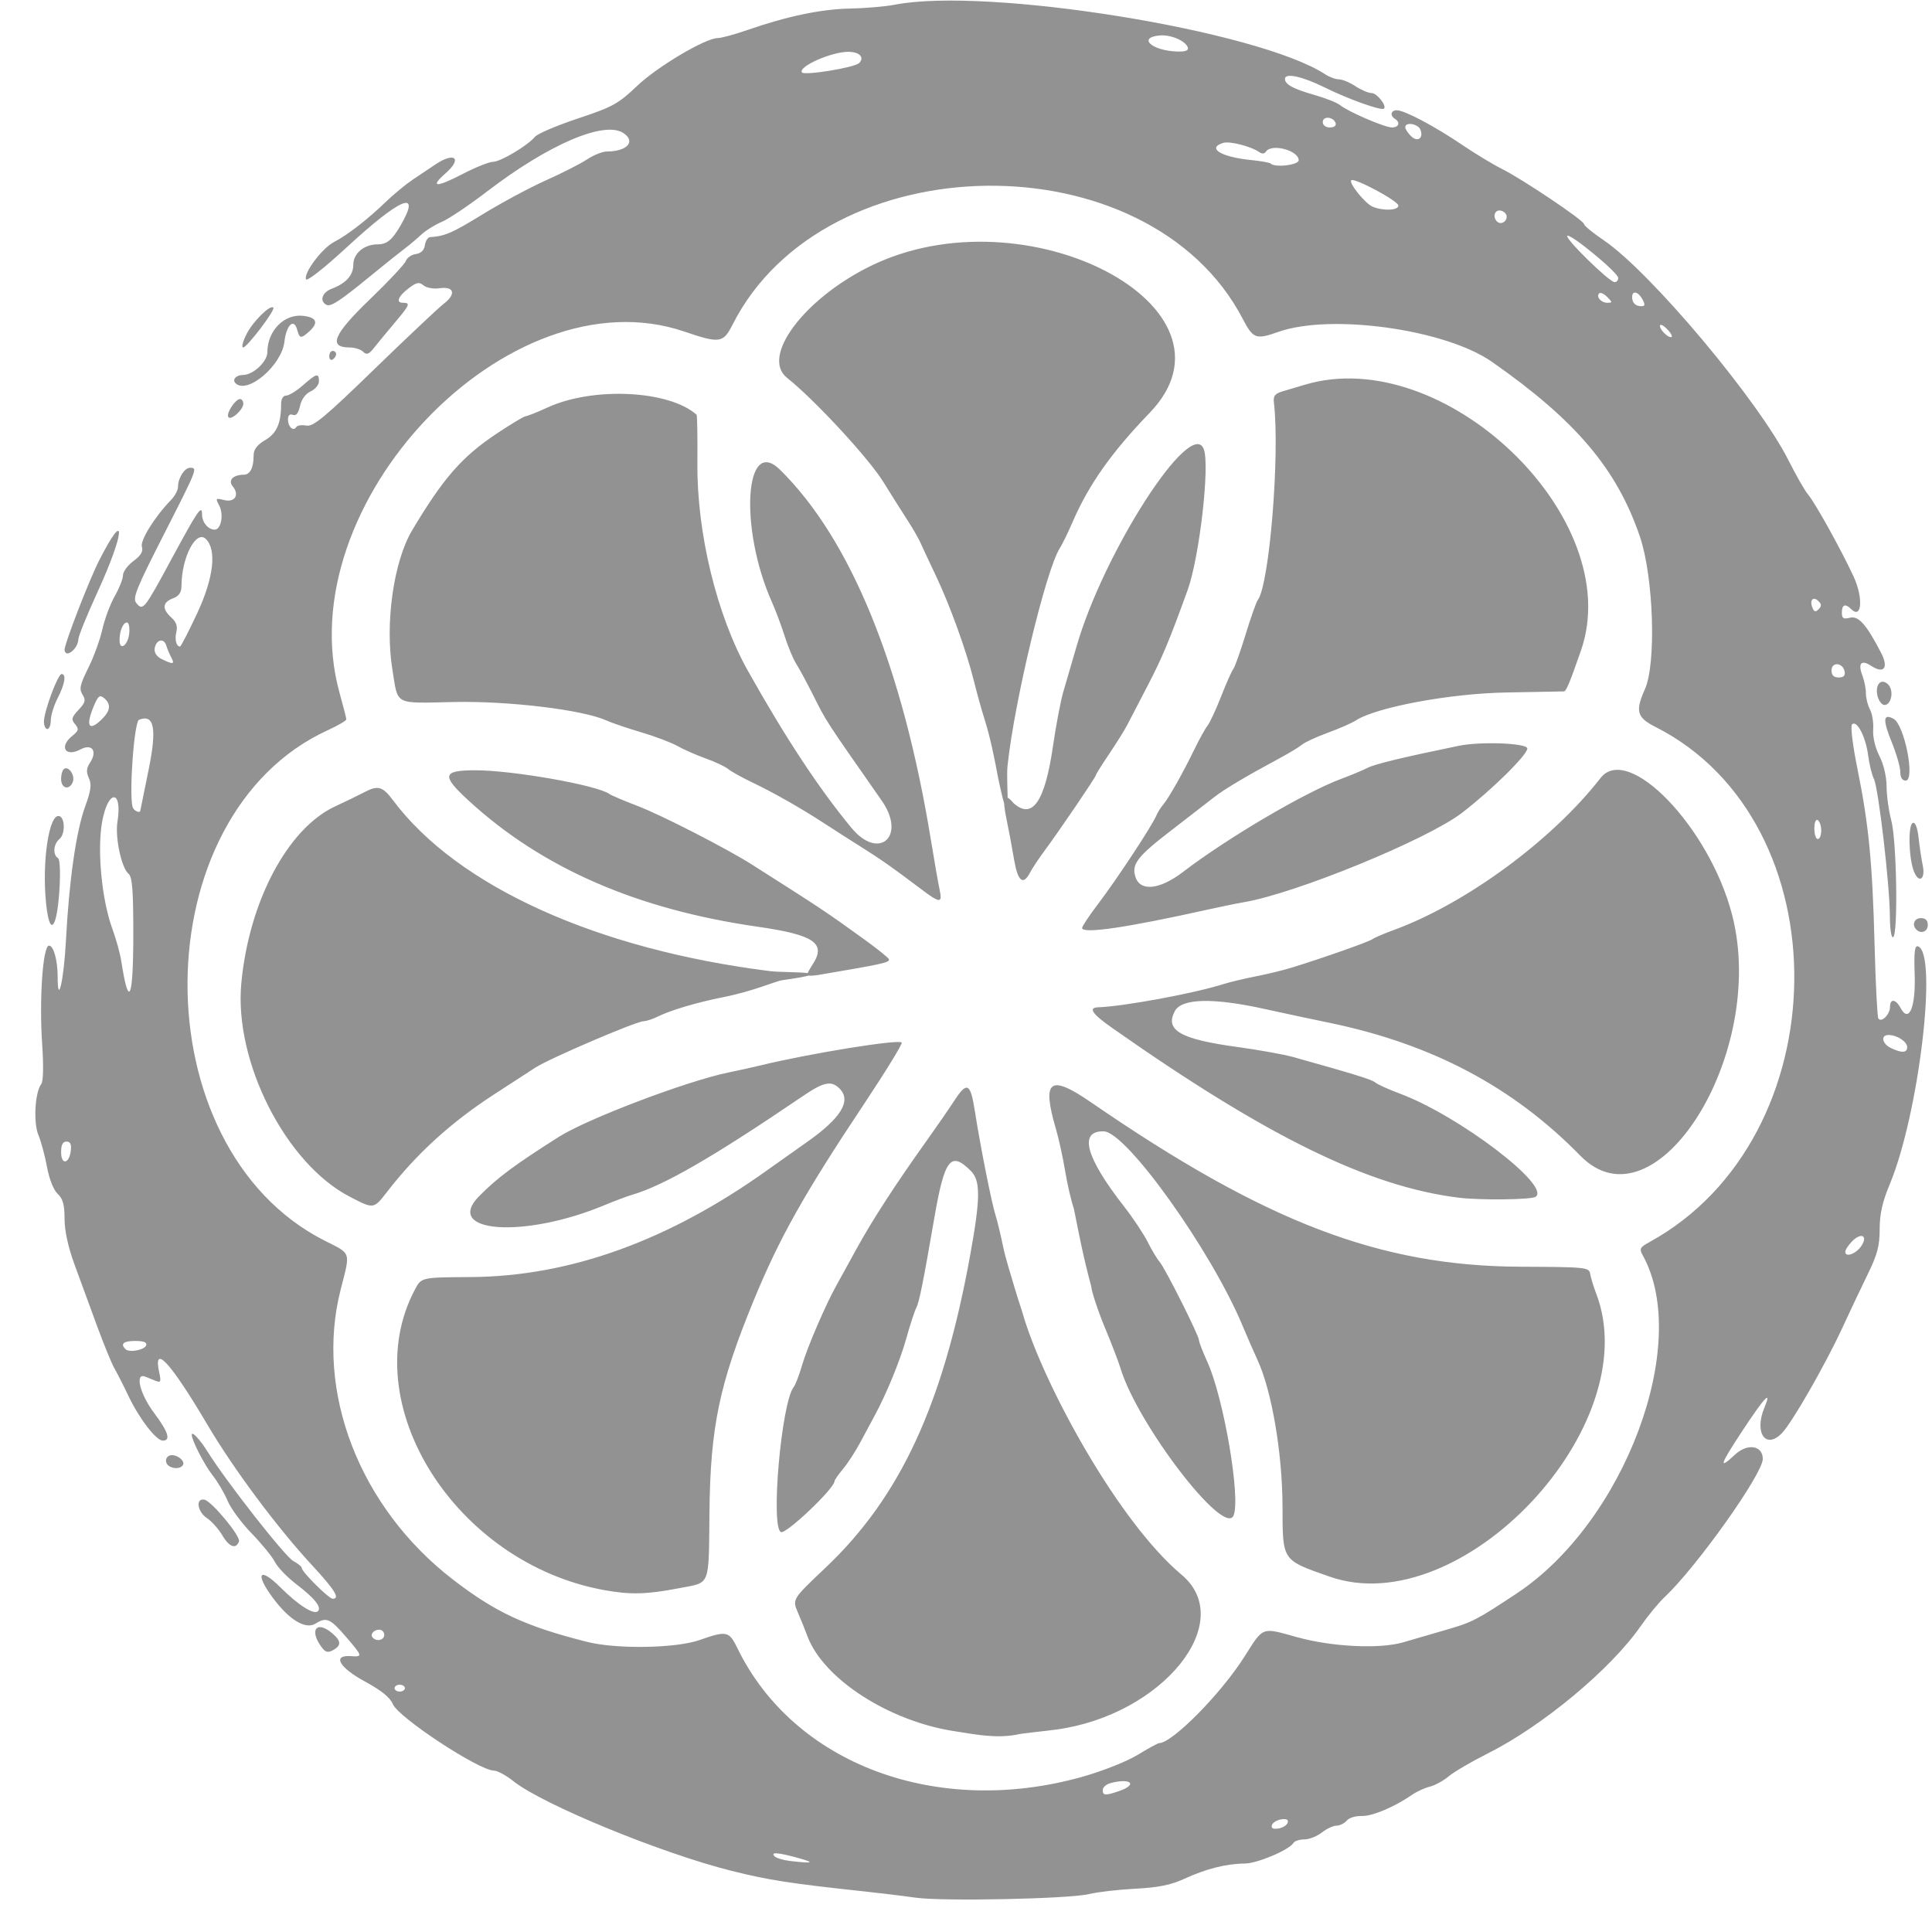 <svg xmlns:dc="http://purl.org/dc/elements/1.1/" xmlns:cc="http://creativecommons.org/ns#" xmlns:rdf="http://www.w3.org/1999/02/22-rdf-syntax-ns#" xmlns:svg="http://www.w3.org/2000/svg" xmlns="http://www.w3.org/2000/svg" viewBox="0 0 749.333 740" height="740" width="749.333" id="svg3713"><defs id="defs3717"></defs><g transform="translate(3.702,-1.234)" id="g3975"><path id="path3977" d="m 351.333,737.26 c -4.4,-0.632 -13.4,-1.73 -20,-2.438 -28.733,-3.085 -36.873,-4.348 -51.333,-7.963 -27.126,-6.782 -73.182,-25.708 -84.517,-34.732 C 192.632,689.857 189.232,688 187.927,688 c -5.767,0 -37.025,-20.534 -39.249,-25.784 -1.098,-2.593 -4.5,-5.352 -10.807,-8.766 -10.048,-5.439 -12.813,-10.364 -5.538,-9.866 4.751,0.325 4.693,0.102 -2,-7.67 -5.993,-6.959 -7.447,-7.574 -11.67,-4.937 -3.819,2.385 -10.167,-1.424 -16.438,-9.863 -7.204,-9.695 -5.376,-12.387 2.846,-4.191 6.929,6.906 13.013,10.769 14.546,9.236 1.518,-1.518 -1.351,-5.106 -8.329,-10.418 -3.558,-2.709 -7.319,-6.609 -8.359,-8.667 -1.04,-2.058 -5.098,-7.042 -9.018,-11.075 -3.92,-4.033 -8.124,-9.733 -9.341,-12.667 -1.218,-2.933 -3.874,-7.433 -5.904,-10 -3.081,-3.896 -8,-13.473 -8,-15.575 0,-1.629 3.168,1.761 6.249,6.687 7.229,11.56 29.96,40.549 33.121,42.241 1.813,0.971 3.297,2.191 3.297,2.712 0,1.484 10.507,11.935 11.999,11.935 2.98,0 0.873,-3.407 -8.113,-13.121 C 103.762,593.666 86.929,571.06 76.85,554 62.365,529.48 55.527,522.074 58.072,533.66 c 0.748,3.407 0.543,3.931 -1.255,3.206 -1.182,-0.477 -3.05,-1.231 -4.15,-1.676 -4.164,-1.685 -2.178,6.644 3.333,13.979 C 61.56,556.569 62.651,560 59.445,560 56.866,560 50.269,551.411 46.085,542.606 44.184,538.606 41.758,533.833 40.694,532 39.629,530.167 36.557,522.667 33.866,515.333 31.176,508 27.255,497.307 25.154,491.57 c -2.442,-6.667 -3.82,-13.022 -3.82,-17.615 0,-5.47 -0.637,-7.778 -2.669,-9.671 -1.587,-1.479 -3.26,-5.689 -4.126,-10.385 -0.801,-4.344 -2.308,-9.942 -3.349,-12.439 -2.004,-4.806 -1.332,-16.653 1.119,-19.754 0.782,-0.989 0.915,-7.089 0.338,-15.546 C 11.464,388.802 12.915,368 15.308,368 c 1.781,0 3.358,5.713 3.358,12.167 0,11.616 2.399,1.211 3.189,-13.833 1.24,-23.605 3.955,-42.613 7.463,-52.25 2.268,-6.232 2.577,-8.584 1.452,-11.053 -1.092,-2.397 -0.972,-3.836 0.51,-6.097 2.888,-4.408 0.671,-7.405 -3.734,-5.048 -5.871,3.142 -8.457,-0.975 -3.257,-5.186 2.554,-2.068 2.709,-2.693 1.138,-4.586 -1.57,-1.892 -1.389,-2.65 1.329,-5.543 2.653,-2.824 2.894,-3.757 1.535,-5.933 -1.347,-2.157 -0.981,-3.848 2.227,-10.277 2.112,-4.232 4.576,-10.995 5.477,-15.028 0.9,-4.033 3.069,-9.84 4.821,-12.904 1.751,-3.064 3.184,-6.701 3.184,-8.083 0,-1.381 1.828,-3.863 4.063,-5.515 2.882,-2.13 3.833,-3.727 3.272,-5.493 -0.773,-2.436 4.962,-11.673 11.265,-18.145 1.503,-1.544 2.734,-3.833 2.734,-5.088 0,-3.461 2.521,-7.439 4.714,-7.439 2.95,0 2.855,0.241 -10.349,26.162 -10.635,20.878 -12.065,24.456 -10.519,26.319 2.586,3.116 3.025,2.568 13.505,-16.839 10.417,-19.29 11.982,-21.577 11.982,-17.509 0,3.029 2.374,5.867 4.908,5.867 2.487,0 3.579,-5.932 1.729,-9.39 -1.492,-2.788 -1.374,-2.917 1.916,-2.091 4.152,1.042 6.081,-2.013 3.349,-5.304 -1.936,-2.333 0.107,-4.489 4.289,-4.528 2.467,-0.023 3.809,-2.669 3.809,-7.508 0,-2.301 1.335,-4.057 4.508,-5.929 4.468,-2.636 6.159,-6.503 6.159,-14.084 0,-1.893 0.786,-3.167 1.954,-3.167 1.074,0 4.004,-1.8 6.509,-4 5.305,-4.658 6.204,-4.882 6.204,-1.547 0,1.349 -1.444,3.111 -3.209,3.915 -1.97,0.897 -3.563,3.076 -4.127,5.641 -0.623,2.837 -1.52,3.949 -2.791,3.461 -1.206,-0.463 -1.873,0.188 -1.873,1.827 0,2.839 2.084,4.725 3.209,2.904 0.4,-0.647 2.163,-0.902 3.918,-0.566 2.661,0.509 7.036,-3.122 26.365,-21.882 12.746,-12.371 24.893,-23.815 26.992,-25.433 4.829,-3.72 3.951,-6.784 -1.707,-5.953 -2.282,0.335 -5.054,-0.155 -6.185,-1.094 -1.692,-1.404 -2.664,-1.242 -5.57,0.928 -4.238,3.164 -5.359,5.8 -2.467,5.8 3.038,0 2.715,0.791 -3.169,7.753 -2.904,3.436 -6.461,7.747 -7.905,9.581 -2.107,2.675 -2.96,3.004 -4.32,1.667 C 136.229,136.75 133.857,136 131.889,136 c -8.415,0 -6.288,-5.044 7.869,-18.667 7.24,-6.967 13.52,-13.67 13.955,-14.897 0.435,-1.226 2.177,-2.426 3.872,-2.667 2.009,-0.285 3.23,-1.481 3.508,-3.437 0.234,-1.65 1.134,-3.05 2,-3.111 5.844,-0.413 8.592,-1.606 20.385,-8.852 7.254,-4.457 18.288,-10.383 24.522,-13.169 6.233,-2.786 13.423,-6.447 15.976,-8.134 C 226.53,61.38 229.952,60 231.58,60 c 7.963,0 11.475,-3.899 6.467,-7.18 -7.405,-4.852 -28.997,4.415 -52.832,22.675 -7.032,5.387 -14.949,10.699 -17.593,11.804 -2.644,1.105 -6.255,3.365 -8.024,5.022 -1.769,1.657 -4.652,4.08 -6.407,5.384 -1.755,1.304 -7.579,5.965 -12.942,10.358 -12.48,10.222 -15.807,12.369 -17.524,11.308 -2.583,-1.596 -1.416,-4.76 2.272,-6.162 5.56,-2.114 8.336,-5.224 8.336,-9.339 0,-4.363 4.217,-7.869 9.467,-7.869 3.519,0 5.575,-1.676 8.762,-7.142 8.407,-14.418 0.355,-11.2 -20.803,8.312 -8.922,8.228 -15.473,13.358 -15.801,12.374 -0.861,-2.581 6.368,-12.142 10.953,-14.486 5.088,-2.601 13.062,-8.789 20.069,-15.574 2.944,-2.85 7.683,-6.75 10.532,-8.667 2.849,-1.916 6.749,-4.531 8.667,-5.81 7.49,-4.996 10.552,-2.372 3.972,3.403 -6.309,5.536 -3.796,5.674 6.479,0.356 C 180.696,66.145 186.034,64 187.492,64 c 2.917,0 13.48,-6.293 16.274,-9.695 0.971,-1.183 8.471,-4.383 16.667,-7.111 13.503,-4.495 15.651,-5.675 22.901,-12.579 C 251.245,27.08 269.916,16 274.701,16 c 1.361,0 6.56,-1.418 11.553,-3.151 15.339,-5.323 28.593,-8.09 39.746,-8.298 5.867,-0.109 13.667,-0.781 17.333,-1.493 35.874,-6.967 141.046,10.032 166.908,26.977 1.649,1.08 4.069,1.968 5.378,1.973 1.309,0.005 4.18,1.201 6.38,2.658 2.2,1.457 5.029,2.653 6.286,2.658 2.061,0.008 5.939,4.895 4.793,6.041 -0.927,0.927 -13.918,-3.705 -22.883,-8.159 -8.783,-4.364 -15.53,-5.827 -15.53,-3.369 0,2.119 3.222,3.88 11.333,6.193 4.4,1.255 8.9,3.027 10,3.938 3.068,2.541 17.341,8.7 20.161,8.7 2.679,0 3.373,-1.973 1.172,-3.333 C 535.301,46.077 535.744,44 538.044,44 c 2.995,0 14.553,6.11 25.261,13.354 5.149,3.483 12.061,7.671 15.361,9.306 7.911,3.921 32,20.094 32,21.485 0,0.599 3.467,3.443 7.704,6.32 18.129,12.311 59.918,62.111 71.63,85.361 2.933,5.823 6.285,11.694 7.448,13.047 2.735,3.18 12.915,21.491 17.751,31.93 3.848,8.306 3.228,16.823 -0.923,12.672 -2.264,-2.264 -3.61,-1.767 -3.61,1.335 0,2.293 0.583,2.665 3.167,2.016 3.307,-0.83 6.395,2.662 12.076,13.659 2.97,5.748 1.103,8.253 -3.771,5.06 -3.962,-2.596 -5.334,-1.113 -3.481,3.762 0.739,1.943 1.343,5.032 1.343,6.866 0,1.834 0.71,4.645 1.578,6.247 0.868,1.602 1.426,5.104 1.241,7.784 -0.2,2.892 0.784,7.069 2.422,10.28 1.641,3.217 2.766,7.997 2.775,11.795 0.009,3.513 0.833,9.456 1.832,13.207 2.087,7.837 2.67,44.035 0.728,45.235 -0.72,0.445 -1.262,-3.049 -1.287,-8.31 -0.059,-12.097 -4.454,-49.718 -6.2,-53.079 -0.762,-1.467 -1.773,-5.628 -2.246,-9.247 -0.935,-7.155 -4.392,-13.738 -6.243,-11.887 -0.646,0.646 0.272,8.161 2.092,17.125 4.396,21.653 5.837,36.454 6.669,68.523 0.388,14.949 1.044,27.729 1.457,28.398 1.12,1.812 4.515,-1.503 4.515,-4.409 0,-3.349 2.213,-3.177 4.083,0.319 3.27,6.111 5.923,-0.165 5.489,-12.986 -0.296,-8.741 0.009,-11.31 1.292,-10.882 7.791,2.597 0.349,65.175 -10.983,92.353 -2.826,6.777 -3.881,11.49 -3.88,17.333 7.2e-4,6.435 -0.904,9.875 -4.567,17.359 -2.513,5.133 -6.918,14.433 -9.79,20.667 -6.666,14.468 -19.627,37.07 -23.588,41.136 -6.262,6.428 -10.811,-0.222 -6.77,-9.895 3.034,-7.261 0.143,-4.217 -8.601,9.056 -8.718,13.234 -9.334,15.247 -2.794,9.138 4.825,-4.507 10.775,-3.586 10.775,1.668 0,5.801 -25.627,41.873 -38.053,53.564 -2.338,2.2 -6.541,7.3 -9.339,11.333 -11.537,16.63 -38.044,38.691 -59.274,49.333 -6.233,3.125 -13.03,7.103 -15.103,8.841 -2.073,1.738 -5.373,3.547 -7.333,4.021 -1.96,0.473 -5.064,1.895 -6.897,3.159 -6.923,4.773 -15.482,8.376 -19.541,8.226 -2.314,-0.086 -4.938,0.724 -5.83,1.799 -0.892,1.075 -2.668,1.955 -3.946,1.955 -1.278,0 -3.849,1.2 -5.714,2.667 -1.865,1.467 -4.91,2.667 -6.768,2.667 -1.858,0 -3.756,0.611 -4.217,1.359 -1.703,2.755 -14.051,7.976 -18.94,8.007 -7.053,0.046 -15.089,2.072 -23.335,5.884 -5.255,2.429 -10.088,3.413 -19.042,3.876 -6.6,0.341 -14.7,1.277 -18,2.08 -7.718,1.877 -56.88,2.89 -67.333,1.387 z m -45.333,-15.353 c -7.896,-2.197 -11.064,-2.425 -9.267,-0.668 0.697,0.681 3.367,1.485 5.933,1.787 8.965,1.053 9.95,0.723 3.333,-1.118 z m 189.711,-13.685 c 0.398,-1.209 -0.389,-1.636 -2.458,-1.333 -1.674,0.245 -3.308,1.246 -3.63,2.224 -0.398,1.209 0.389,1.636 2.458,1.333 1.674,-0.245 3.308,-1.246 3.63,-2.224 z m -65.243,-12.352 c 7.293,-2.542 4.34,-5.122 -3.468,-3.029 -1.65,0.442 -3,1.634 -3,2.648 0,2.227 1.002,2.286 6.468,0.381 z M 415.95,690.421 c 7.825,-2.191 17.269,-5.922 21.508,-8.497 4.157,-2.525 7.922,-4.591 8.368,-4.591 5.102,0 23.924,-19.035 33.076,-33.451 7.581,-11.941 6.468,-11.528 20.551,-7.63 13.571,3.756 32.079,4.636 41.138,1.955 3.708,-1.097 11.242,-3.288 16.742,-4.869 9.881,-2.84 11.726,-3.794 27.255,-14.087 41.813,-27.717 67.654,-96.843 48.95,-130.944 -1.511,-2.755 -1.283,-3.234 2.543,-5.333 73.737,-40.468 75.173,-162.857 2.344,-199.763 -7.288,-3.693 -7.962,-6.098 -4.124,-14.714 4.454,-9.999 3.336,-43.584 -1.969,-59.163 -8.939,-26.247 -24.87,-45.055 -57.427,-67.795 -17.987,-12.564 -62.382,-18.779 -82.766,-11.587 -8.776,3.096 -9.782,2.725 -13.887,-5.132 -36.485,-69.828 -161.999,-68.379 -197.806,2.284 -3.665,7.232 -4.934,7.415 -18.799,2.708 C 193.629,106.719 107.708,196.847 128,270 c 1.424,5.133 2.606,9.739 2.628,10.236 0.021,0.496 -3.21,2.39 -7.182,4.208 -71.99,32.958 -72.744,161.896 -1.157,198.033 10.36,5.229 9.959,4.003 6.152,18.857 -10.145,39.578 7.281,84.614 43.559,112.573 16.506,12.721 28.136,18.121 52,24.147 11.452,2.892 34.458,2.512 43.654,-0.72 10.462,-3.677 11.423,-3.472 14.623,3.113 21.887,45.049 77.287,65.761 133.673,49.975 z m -49.163,-17.672 c -25.584,-3.825 -51.158,-20.302 -57.347,-36.948 -0.914,-2.457 -2.521,-6.458 -3.573,-8.892 -2.34,-5.416 -2.449,-5.236 10.742,-17.74 C 345.519,581.765 362.116,545.845 372.597,488 c 3.996,-22.054 4.049,-28.808 0.259,-32.599 -7.853,-7.853 -10.211,-4.774 -14.244,18.599 -4.258,24.678 -5.778,32.247 -6.924,34.481 -0.7,1.364 -2.446,6.714 -3.88,11.887 -2.382,8.596 -7.866,21.922 -12.468,30.299 -1.007,1.833 -3.388,6.268 -5.292,9.854 -1.903,3.586 -4.943,8.282 -6.755,10.436 -1.812,2.153 -3.311,4.319 -3.332,4.813 -0.122,2.87 -18.676,20.498 -20.741,19.706 -4.143,-1.59 0.141,-50.356 4.946,-56.303 0.664,-0.822 2.149,-4.722 3.299,-8.667 1.971,-6.762 9.025,-23.15 13.131,-30.505 1.023,-1.833 4.58,-8.298 7.903,-14.366 6.1,-11.138 15.21,-25.179 27.446,-42.301 3.668,-5.133 8.327,-11.883 10.353,-15 5.08,-7.816 6.394,-7.169 8.132,4 2.074,13.329 6.479,35.504 8.013,40.333 0.699,2.2 2.003,7.6 2.898,12 0.895,4.4 3.225,11.785 4.56,16.309 1.389,4.709 2.334,7.171 3.661,11.711 8.347,26.966 36.612,78.859 61.003,99.313 21.823,18.3 -7.391,54.434 -48.563,60.066 -5.867,0.803 -13.054,1.362 -15.706,2.042 -8.395,1.457 -16.498,-0.304 -23.507,-1.36 z M 230.667,617.981 c -57.803,-10.449 -96.872,-72.534 -73.403,-116.647 2.483,-4.667 2.483,-4.667 21.609,-4.779 38.423,-0.226 76.863,-14.114 115.295,-41.656 3.759,-2.694 10.429,-7.416 14.821,-10.493 13.514,-9.468 17.672,-16.22 12.915,-20.977 -3.175,-3.175 -6.113,-2.573 -14.17,2.905 -34.846,23.688 -54.078,34.797 -66.401,38.358 -1.833,0.53 -6.668,2.35 -10.743,4.045 -31.162,12.959 -62.487,10.652 -48.441,-3.568 7.109,-7.196 13.668,-12.074 30.997,-23.051 10.96,-6.942 49.569,-21.597 65.52,-24.869 4.033,-0.827 9.733,-2.089 12.667,-2.805 18.831,-4.591 53.368,-10.187 54.692,-8.862 0.421,0.421 -6.174,11.187 -14.655,23.925 -23.28,34.964 -32.819,51.956 -42.775,76.189 -13.338,32.465 -16.788,49.017 -17.135,82.204 -0.304,29.072 0.518,26.972 -11.46,29.28 -12.882,2.482 -19.095,2.652 -29.333,0.801 z m 281.333,-5.233 c -18.623,-6.54 -18.217,-5.935 -18.275,-27.252 -0.056,-20.741 -4.184,-44.873 -9.72,-56.829 -1.358,-2.933 -3.975,-8.933 -5.814,-13.333 -12.16,-29.082 -44.966,-75.022 -53.762,-75.286 -9.879,-0.297 -7.103,10.014 7.846,29.135 3.451,4.414 7.571,10.604 9.155,13.755 1.585,3.151 3.676,6.638 4.648,7.748 2.127,2.431 15.256,28.58 15.256,30.386 0,0.7 1.465,4.496 3.257,8.434 6.37,14.008 13.03,53.212 10.123,59.591 -3.76,8.252 -37.274,-35.477 -43.841,-57.202 -0.758,-2.509 -3.505,-9.661 -6.103,-15.895 -2.598,-6.233 -5.197,-14.16 -5.21,-15.73 -3.339,-12.433 -4.831,-20.758 -6.756,-30.225 -1.024,-2.958 -2.556,-9.578 -3.404,-14.711 -0.848,-5.133 -2.443,-12.413 -3.546,-16.177 -5.569,-19.016 -2.465,-21.425 13.479,-10.458 67.794,46.632 112.094,63.605 166.648,63.849 25.569,0.115 26.666,0.227 27.08,2.786 0.237,1.467 1.296,4.929 2.352,7.694 19.601,51.324 -52.343,127.656 -103.413,109.721 z M 131.973,465.403 c -24.811,-12.817 -44.916,-52.34 -42.088,-82.736 2.954,-31.757 17.993,-60.13 36.393,-68.665 4.247,-1.97 9.315,-4.426 11.261,-5.459 5.346,-2.835 7.133,-2.337 11.219,3.123 24.953,33.344 79.062,57.84 146.323,66.244 5.634,0.704 29.838,-0.049 4.828,3.476 -3.224,0.454 -10.597,4.111 -23.243,6.637 -10.068,2.011 -20.22,5.019 -25.108,7.44 -2.076,1.028 -4.621,1.869 -5.656,1.869 -2.788,0 -36.491,14.436 -41.903,17.948 -2.567,1.666 -9.767,6.336 -16,10.379 -16.62,10.779 -30.033,22.964 -41.333,37.549 -5.5,7.099 -5.266,7.064 -14.694,2.194 z m 430.027,0.365 c -34.93,-4.359 -74.259,-23.631 -134.333,-65.826 -7.869,-5.527 -9.432,-7.88 -5.333,-8.024 9.875,-0.349 37.07,-5.383 48.333,-8.947 2.567,-0.812 8.267,-2.178 12.667,-3.035 4.4,-0.857 10.7,-2.39 14,-3.407 12.139,-3.742 29.901,-10.003 31.264,-11.021 0.772,-0.576 4.403,-2.14 8.07,-3.476 28.027,-10.205 61.573,-34.829 80.384,-59.006 10.671,-13.715 42.264,19.077 51.037,52.974 13.946,53.885 -29.731,123.274 -58.85,93.494 -26.072,-26.664 -57.45,-43.294 -97.238,-51.536 -8.433,-1.747 -19.533,-4.114 -24.667,-5.261 -20.339,-4.542 -32.693,-4.297 -35.369,0.702 -3.956,7.393 2.102,10.893 24.035,13.89 8.433,1.152 18.333,2.936 22,3.963 24.252,6.797 30.316,8.683 31.75,9.873 0.889,0.738 5.209,2.683 9.6,4.323 22.851,8.533 58.861,35.978 52.496,40.009 -1.78,1.128 -21.643,1.334 -29.845,0.311 z M 309.333,379.347 c 0,-0.426 0.966,-2.249 2.147,-4.051 5.388,-8.223 0.623,-11.472 -21.48,-14.647 C 243.363,353.95 206.628,337.937 178.257,311.941 167.37,301.965 167.778,300 180.733,300 c 14.512,0 47.27,5.802 51.933,9.198 0.733,0.534 5.691,2.639 11.017,4.678 9.273,3.549 34.504,16.49 44.317,22.729 27.34,17.383 28.296,18.02 43.333,28.86 5.133,3.701 9.509,7.213 9.725,7.805 0.458,1.261 -2.092,1.83 -27.391,6.116 -2.383,0.404 -4.333,0.386 -4.333,-0.04 z m 106.667,-18.194 c 0,-0.617 2.62,-4.579 5.822,-8.804 7.832,-10.334 21.275,-30.733 23.076,-35.015 0.463,-1.1 1.6,-2.9 2.528,-4 2.22,-2.633 7.628,-12.2 12.06,-21.333 1.957,-4.033 4.281,-8.233 5.165,-9.333 0.884,-1.1 3.254,-6.2 5.267,-11.333 2.013,-5.133 4.145,-9.933 4.738,-10.667 0.593,-0.733 2.729,-6.733 4.748,-13.333 2.018,-6.6 4.148,-12.624 4.732,-13.387 4.491,-5.867 8.623,-56.46 6.252,-76.556 -0.311,-2.637 0.394,-3.505 3.614,-4.448 2.2,-0.644 5.936,-1.754 8.302,-2.466 54.103,-16.272 124.946,51.784 107.2,102.982 -4.324,12.475 -5.737,15.872 -6.632,15.943 -0.478,0.038 -10.47,0.226 -22.203,0.417 -21.834,0.355 -50.525,5.677 -58.531,10.858 -1.541,0.998 -6.403,3.131 -10.803,4.74 -4.4,1.61 -8.9,3.681 -10,4.603 -1.1,0.922 -5,3.29 -8.667,5.263 -13.174,7.088 -21.608,12.104 -25.437,15.129 -2.143,1.693 -9.708,7.549 -16.811,13.014 -12.998,10 -15.307,13.007 -13.753,17.905 1.839,5.794 9.379,5.024 18.424,-1.88 17.539,-13.388 47.345,-30.911 61.577,-36.202 3.667,-1.363 8.166,-3.243 9.999,-4.177 2.943,-1.5 13.226,-3.991 35.334,-8.557 8.571,-1.77 26.667,-1.072 26.667,1.028 0,2.496 -13.834,16.126 -25.333,24.959 -13.51,10.378 -64.641,31.32 -84.667,34.677 -2.567,0.43 -8.867,1.718 -14,2.861 -31.449,7.004 -48.667,9.521 -48.667,7.113 z m -62.667,-15.229 c -10.87,-8.221 -15.239,-11.288 -23.333,-16.38 -4.4,-2.768 -10.7,-6.797 -14,-8.954 -8.873,-5.8 -19.719,-11.965 -27.955,-15.89 -4.008,-1.91 -8.208,-4.247 -9.333,-5.193 -1.125,-0.946 -5.045,-2.793 -8.712,-4.104 -3.667,-1.311 -8.599,-3.482 -10.961,-4.824 -2.362,-1.342 -8.662,-3.728 -14,-5.303 -5.338,-1.574 -11.506,-3.672 -13.706,-4.661 -9.085,-4.086 -37.704,-7.538 -58.866,-7.101 -23.666,0.489 -21.673,1.526 -23.964,-12.467 -2.948,-18.002 0.445,-42.046 7.637,-54.114 12.053,-20.227 19.315,-28.542 32.733,-37.478 5.604,-3.732 10.682,-6.786 11.285,-6.786 0.603,0 4.443,-1.531 8.533,-3.401 17.728,-8.109 47.071,-6.683 57.775,2.809 0.256,0.227 0.399,8.703 0.317,18.836 -0.22,27.183 7.542,59.053 19.623,80.566 14.655,26.098 27.574,45.687 40.134,60.857 10.658,12.873 21.404,3.281 11.773,-10.509 -22.423,-32.11 -21.297,-30.376 -26.727,-41.157 -2.401,-4.767 -5.322,-10.167 -6.491,-12 -1.169,-1.833 -3.171,-6.633 -4.448,-10.667 -1.277,-4.033 -3.491,-9.951 -4.92,-13.151 -12.765,-28.579 -10.609,-64.879 3.057,-51.462 27.412,26.915 47.514,76.145 58.504,143.279 1.381,8.433 2.931,17.283 3.444,19.667 1.157,5.366 0.165,5.311 -7.399,-0.41 z m 36.229,-11.59 c -0.769,-4.583 -2.074,-11.545 -2.899,-15.47 -1.727,-8.215 -1.003,-10.601 2.703,-6.167 7.286,6.594 12.163,-0.38 15.303,-21.883 1.22,-8.353 3.046,-17.953 4.057,-21.333 1.012,-3.38 3.306,-11.246 5.099,-17.479 10.553,-36.698 44.475,-89.304 49.366,-76.558 2.418,6.302 -1.684,41.988 -6.291,54.723 -7.012,19.383 -9.817,26.097 -15.336,36.717 -3.427,6.593 -7.06,13.592 -8.074,15.552 -1.014,1.961 -4.164,7.008 -7,11.217 -2.836,4.208 -5.157,7.922 -5.157,8.253 0,0.705 -14.254,21.679 -20,29.428 -2.175,2.933 -4.661,6.683 -5.525,8.333 -2.722,5.201 -4.772,3.451 -6.247,-5.333 z m -6.086,-31.109 c -1.5,-8.104 -3.037,-15.782 -5.38,-23.224 -1.055,-3.3 -2.888,-9.9 -4.074,-14.667 -2.928,-11.766 -9.277,-29.322 -14.802,-40.934 -2.513,-5.28 -5.177,-10.98 -5.921,-12.667 -0.744,-1.686 -2.99,-5.587 -4.992,-8.669 -2.002,-3.082 -6.222,-9.771 -9.377,-14.864 -5.776,-9.323 -26.618,-31.861 -37.406,-40.451 -10.193,-8.116 6.499,-30.535 32.173,-43.213 60.334,-29.793 147.836,16.02 108.508,56.812 -14.886,15.44 -23.681,27.917 -29.98,42.532 -1.71,3.967 -3.91,8.467 -4.889,10 -5.373,8.414 -17.703,59.783 -20.271,84.454 -0.73,7.012 2.072,31.313 -3.589,4.891 z M 153.333,656 c 0,-0.733 -0.9,-1.333 -2,-1.333 -1.1,0 -2,0.6 -2,1.333 0,0.733 0.9,1.333 2,1.333 1.1,0 2,-0.6 2,-1.333 z m -8,-20.667 c 0,-1.1 -0.865,-2 -1.921,-2 -2.228,0 -3.731,1.903 -2.487,3.147 1.594,1.594 4.408,0.861 4.408,-1.147 z M 53.008,523 c 0.369,-1.125 -1.005,-1.667 -4.231,-1.667 -4.558,0 -5.893,1.107 -3.828,3.172 1.474,1.474 7.446,0.358 8.058,-1.506 z M 718.252,484.46 c 2.616,-3.947 -0.046,-5.334 -3.537,-1.842 -1.493,1.493 -2.715,3.359 -2.715,4.146 0,2.341 4.199,0.793 6.252,-2.304 z M 23.755,447.564 C 24.054,445.038 23.569,444 22.089,444 c -1.444,0 -2.089,1.268 -2.089,4.111 0,5.101 3.141,4.644 3.755,-0.547 z m 712.245,-40.184 c 0,-2.141 -3.954,-4.714 -7.246,-4.714 -3.127,0 -2.514,3.387 0.912,5.039 4.242,2.046 6.333,1.939 6.333,-0.326 z M 48,363.497 c 0,-17.18 -0.402,-22.17 -1.883,-23.399 -2.715,-2.254 -5.233,-14.086 -4.274,-20.085 2.034,-12.718 -3.663,-12.729 -5.936,-0.012 -1.987,11.118 -0.133,30.32 4.019,41.63 1.421,3.87 2.953,9.437 3.405,12.37 2.914,18.912 4.668,14.965 4.668,-10.503 z M 702.667,323.412 c 0,-1.79 -0.6,-3.625 -1.333,-4.079 -0.778,-0.481 -1.333,0.875 -1.333,3.255 0,2.243 0.6,4.079 1.333,4.079 0.733,0 1.333,-1.465 1.333,-3.255 z M 50.716,315.667 c 0.027,-0.183 1.458,-7.233 3.18,-15.667 3.318,-16.25 2.265,-21.882 -3.668,-19.605 -1.908,0.732 -3.966,29.103 -2.461,33.939 0.43,1.382 2.785,2.447 2.949,1.333 z M 36,280 c 3.178,-3.178 3.391,-5.739 0.667,-8 -1.684,-1.397 -2.316,-0.903 -4,3.127 -3.32,7.947 -1.866,10.072 3.333,4.873 z M 711.749,261.682 c -0.669,-3.476 -5.082,-3.863 -5.082,-0.446 0,1.908 0.856,2.764 2.764,2.764 1.908,0 2.626,-0.718 2.318,-2.318 z M 62.775,256.333 c -0.686,-1.283 -1.591,-3.433 -2.012,-4.778 -0.953,-3.047 -3.965,-2.23 -4.478,1.215 -0.236,1.587 0.779,3.134 2.667,4.065 4.463,2.201 5.215,2.102 3.823,-0.503 z m -16.357,-9.436 c 0.23,-2.327 -0.156,-4.231 -0.857,-4.231 -1.537,0 -2.894,3.23 -2.894,6.887 0,4.332 3.291,2.001 3.751,-2.656 z M 72.821,239 c 6.319,-13.542 7.598,-24.448 3.362,-28.684 -3.771,-3.771 -9.414,6.962 -9.491,18.05 -0.019,2.707 -0.92,4.04 -3.359,4.967 -4.05,1.54 -4.253,4.088 -0.591,7.402 1.901,1.72 2.502,3.439 1.959,5.601 -0.73,2.907 -0.038,5.664 1.421,5.664 0.347,0 3.362,-5.85 6.698,-13 z M 701.622,234.422 c -2.037,-2.037 -3.54,-0.534 -2.41,2.41 0.667,1.738 1.245,1.91 2.431,0.724 1.186,-1.186 1.181,-1.932 -0.021,-3.134 z M 643.326,129.325 c -1.331,-1.471 -2.71,-2.386 -3.063,-2.032 -0.896,0.896 2.43,4.707 4.107,4.707 0.757,0 0.287,-1.204 -1.044,-2.675 z m -9.993,-11.992 c -1.621,-3.028 -4,-3.557 -4,-0.889 0,2.278 1.295,3.556 3.602,3.556 1.412,0 1.502,-0.604 0.398,-2.667 z m -13.683,-0.921 c -1.24,-1.24 -2.628,-1.88 -3.086,-1.422 -1.312,1.312 0.702,3.676 3.133,3.676 2.035,0 2.032,-0.175 -0.047,-2.254 z M 623.925,109 c -0.094,-2.076 -18.656,-17.38 -19.751,-16.285 -0.999,0.999 16.327,17.952 18.347,17.952 0.814,0 1.446,-0.75 1.404,-1.667 z M 580.667,85.24 c 0,-1.029 -1.05,-2.073 -2.333,-2.32 -2.298,-0.443 -3.248,2.387 -1.417,4.218 1.398,1.398 3.75,0.207 3.75,-1.898 z m -42,-4.288 c 0,-1.749 -17.135,-10.929 -18.275,-9.789 -1.05,1.05 5.429,9.064 8.275,10.236 4.198,1.729 10,1.47 10,-0.447 z M 500,63.38 c 0,-3.829 -10.669,-6.613 -12.707,-3.316 -0.492,0.797 -1.53,0.916 -2.412,0.278 -3.18,-2.301 -11.651,-4.49 -14.22,-3.675 -6.412,2.035 -0.722,5.493 10.951,6.655 3.759,0.374 7.134,0.98 7.5,1.345 1.678,1.677 10.887,0.588 10.887,-1.288 z m 47.234,-11.824 c -0.888,-2.315 -5.901,-3.151 -5.901,-0.985 0,0.681 0.981,2.22 2.181,3.419 2.531,2.531 5.005,0.913 3.72,-2.434 z M 514.334,49 c -0.84,-2.523 -5.001,-2.882 -5.001,-0.431 0,1.237 1.14,2.098 2.778,2.098 1.629,0 2.548,-0.689 2.223,-1.667 z M 329.52,25.68 c 2.203,-2.203 0.113,-4.346 -4.239,-4.346 -6.532,0 -19.376,5.69 -17.972,7.962 0.843,1.365 20.417,-1.822 22.211,-3.615 z M 457.006,19.667 c -0.856,-2.596 -6.602,-5.062 -10.903,-4.68 -8.828,0.785 -2.966,6.005 7.008,6.241 2.993,0.071 4.265,-0.439 3.895,-1.561 z M 120.746,639.708 c -4.502,-6.428 -1.559,-9.967 4.254,-5.117 3.681,3.07 3.793,4.891 0.412,6.7 -2.089,1.118 -2.988,0.813 -4.667,-1.583 z M 82.617,596.881 c -1.513,-2.565 -4.221,-5.626 -6.017,-6.803 -3.789,-2.483 -4.546,-7.854 -1.01,-7.173 2.776,0.535 14.063,14.138 13.395,16.143 -1.059,3.177 -3.756,2.259 -6.367,-2.168 z M 60.832,568.616 c -0.449,-1.171 0.069,-2.379 1.208,-2.816 2.307,-0.885 6.284,1.931 5.201,3.684 -1.195,1.934 -5.56,1.343 -6.408,-0.868 z M 739.556,361.778 c -1.835,-1.835 -0.792,-4.444 1.778,-4.444 1.778,0 2.667,0.889 2.667,2.667 0,2.57 -2.609,3.613 -4.444,1.778 z M 14.19,351.804 c -1.708,-16.342 1.157,-35.297 5.143,-34.024 2.225,0.71 2.273,7 0.067,8.831 -2.401,1.992 -2.731,6.155 -0.593,7.476 1.41,0.872 0.709,17.722 -0.981,23.579 -1.321,4.579 -2.794,2.206 -3.637,-5.862 z M 738.567,339.08 c -2.012,-5.281 -2.262,-18.004 -0.367,-18.673 0.962,-0.34 1.796,1.843 2.238,5.859 0.387,3.52 1.105,8.279 1.595,10.575 1.173,5.501 -1.552,7.261 -3.466,2.238 z M 20,303.412 c 0,-1.79 0.532,-3.583 1.182,-3.985 1.815,-1.122 4.302,2.627 3.365,5.071 -1.296,3.377 -4.547,2.601 -4.547,-1.086 z m 713.333,-2.772 c 0,-1.848 -1.489,-7.024 -3.308,-11.501 -3.555,-8.749 -3.367,-11.284 0.677,-9.12 C 734.959,282.297 739.224,304 735.415,304 c -1.336,0 -2.082,-1.204 -2.082,-3.36 z M 13.333,281.137 c 0,-3.884 5.406,-18.47 6.845,-18.47 1.923,0 1.305,3.811 -1.512,9.333 C 17.2,274.875 16,278.751 16,280.614 16,282.476 15.4,284 14.667,284 c -0.733,0 -1.333,-1.288 -1.333,-2.863 z M 724.523,271.236 c -1.126,-4.487 1.383,-7.235 4.113,-4.504 2.295,2.295 1.276,7.935 -1.433,7.935 -1,0 -2.207,-1.544 -2.68,-3.431 z M 21.333,253.275 c 0,-2.404 9.493,-26.938 13.391,-34.608 10.706,-21.068 10.11,-11.137 -0.753,12.532 -4.018,8.755 -7.305,16.897 -7.305,18.093 0,2.286 -2.452,5.375 -4.267,5.375 -0.587,0 -1.067,-0.626 -1.067,-1.392 z m 63.521,-90.304 C 83.974,161.546 87.597,156 89.409,156 c 0.692,0 1.258,0.807 1.258,1.793 0,2.38 -4.863,6.713 -5.812,5.177 z m 2.784,-13.11 c -1.394,-1.394 0.255,-3.194 2.927,-3.194 3.905,0 9.434,-5.175 9.434,-8.83 0,-8.326 6.553,-14.959 13.927,-14.099 5.233,0.611 6.022,2.688 2.302,6.055 -3.163,2.862 -3.766,2.784 -4.651,-0.6 -1.241,-4.745 -4.203,-1.993 -4.976,4.624 -1.08,9.239 -14.452,20.553 -18.962,16.044 z M 124,139.412 c 0,-1.143 0.6,-2.079 1.333,-2.079 0.733,0 1.333,0.565 1.333,1.255 0,0.69 -0.6,1.625 -1.333,2.079 C 124.6,141.12 124,140.555 124,139.412 Z M 91.936,130.793 c 2.528,-4.955 9.148,-11.487 10.386,-10.248 C 103.192,121.414 92.126,136 90.598,136 c -0.725,0 -0.123,-2.343 1.338,-5.207 z" style="fill:#929292;stroke-width:1.333"></path></g></svg>